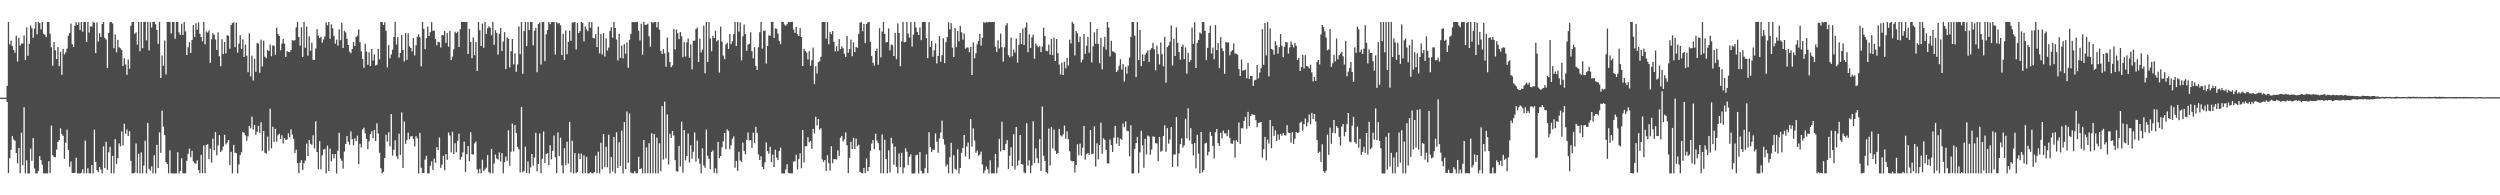 <?xml version="1.0" encoding="UTF-8"?>
<svg xmlns="http://www.w3.org/2000/svg" width="1920" height="150">
  <path d="M0 75.000h1v1.000H0zM1 75.000h1v1.000H1zM2 75.000h1v1.000H2zM3 75.000h1v1.000H3zM4 75.000h1v1.000H4zM5 65.962h1v12.387H5zM6 16.948h1v116.004H6zM7 34.163h1v87.409H7zM8 31.219h1v83.947H8zM9 35.455h1v68.967H9zM10 38.341h1v68.816H10zM11 40.439h1v67.677H11zM12 27.387h1v90.095H12zM13 47.191h1v78.235H13zM14 29.020h1v84.603H14zM15 35.077h1v97.954H15zM16 33.438h1v68.453H16zM17 33.471h1v93.445H17zM18 27.258h1v55.080H18zM19 46.129h1v86.983H19zM20 20.980h1v102.153H20zM21 42.849h1v90.341H21zM22 33.708h1v99.504H22zM23 19.610h1v94.518H23zM24 21.724h1v101.782H24zM25 29.051h1v76.974H25zM26 21.987h1v107.473H26zM27 16.790h1v116.370H27zM28 26.355h1v106.823H28zM29 16.785h1v114.438H29zM30 17.754h1v102.145H30zM31 22.572h1v100.419H31zM32 16.926h1v109.587H32zM33 25.915h1v107.265H33zM34 26.672h1v106.486H34zM35 28.511h1v104.550H35zM36 16.826h1v116.375H36zM37 16.906h1v106.862H37zM38 25.927h1v106.974H38zM39 36.320h1v60.114H39zM40 50.471h1v68.796H40zM41 32.247h1v88.393H41zM42 38.582h1v82.179H42zM43 45.249h1v69.611H43zM44 36.147h1v72.815H44zM45 50.784h1v56.804H45zM46 39.812h1v58.811H46zM47 57.452h1v45.566H47zM48 37.516h1v66.812H48zM49 41.800h1v80.211H49zM50 40.156h1v69.468H50zM51 37.353h1v62.294H51zM52 27.517h1v87.584H52zM53 25.499h1v102.504H53zM54 18.059h1v105.999H54zM55 33.920h1v98.912H55zM56 36.020h1v96.798H56zM57 19.803h1v112.919H57zM58 16.941h1v104.226H58zM59 19.144h1v113.969H59zM60 17.171h1v115.989H60zM61 22.965h1v110.169H61zM62 16.921h1v115.786H62zM63 24.325h1v105.651H63zM64 16.913h1v116.257H64zM65 16.804h1v91.195H65zM66 32.223h1v100.903H66zM67 16.805h1v112.399H67zM68 25.057h1v108.033H68zM69 20.147h1v113.003H69zM70 20.502h1v106.262H70zM71 16.810h1v116.338H71zM72 17.603h1v82.057H72zM73 40.764h1v83.537H73zM74 17.332h1v113.257H74zM75 31.911h1v100.308H75zM76 25.556h1v102.755H76zM77 28.473h1v101.816H77zM78 18.411h1v114.811H78zM79 16.798h1v95.636H79zM80 29.036h1v100.039H80zM81 30.290h1v78.614H81zM82 52.260h1v78.169H82zM83 25.212h1v91.708H83zM84 17.111h1v95.623H84zM85 16.935h1v116.162H85zM86 17.954h1v101.737H86zM87 37.038h1v96.112H87zM88 26.404h1v80.505H88zM89 40.205h1v85.646H89zM90 30.602h1v90.964H90zM91 36.298h1v73.814H91zM92 37.112h1v75.309H92zM93 38.440h1v62.454H93zM94 50.646h1v61.082H94zM95 44.708h1v50.254H95zM96 49.466h1v53.160H96zM97 57.446h1v41.962H97zM98 45.651h1v58.857H98zM99 52.707h1v48.048H99zM100 19.792h1v103.696H100zM101 16.988h1v116.126H101zM102 16.802h1v116.323H102zM103 25.967h1v106.654H103zM104 24.953h1v85.275H104zM105 34.175h1v98.818H105zM106 16.868h1v101.210H106zM107 39.333h1v93.887H107zM108 16.793h1v100.249H108zM109 37.022h1v96.138H109zM110 16.864h1v110.265H110zM111 16.778h1v91.238H111zM112 31.022h1v102.183H112zM113 16.788h1v77.602H113zM114 38.782h1v90.842H114zM115 17.018h1v114.035H115zM116 21.178h1v106.603H116zM117 16.810h1v116.356H117zM118 16.812h1v102.399H118zM119 18.642h1v114.531H119zM120 23.059h1v88.138H120zM121 33.700h1v95.301H121zM122 16.804h1v84.936H122zM123 59.912h1v57.472H123zM124 42.567h1v42.410H124zM125 50.553h1v46.739H125zM126 31.115h1v72.703H126zM127 57.121h1v67.420H127zM128 16.808h1v109.279H128zM129 16.807h1v116.344H129zM130 16.846h1v98.545H130zM131 25.615h1v107.478H131zM132 16.832h1v116.365H132zM133 16.820h1v116.328H133zM134 29.751h1v103.451H134zM135 16.907h1v116.297H135zM136 16.857h1v100.037H136zM137 24.858h1v108.331H137zM138 26.770h1v104.578H138zM139 18.230h1v103.340H139zM140 26.924h1v106.262H140zM141 16.830h1v116.281H141zM142 24.119h1v108.953H142zM143 42.248h1v81.224H143zM144 36.290h1v81.864H144zM145 32.413h1v81.705H145zM146 40.673h1v80.089H146zM147 30.659h1v85.175H147zM148 19.271h1v104.674H148zM149 28.424h1v96.834H149zM150 17.922h1v107.894H150zM151 22.861h1v100.304H151zM152 17.206h1v113.528H152zM153 25.863h1v107.133H153zM154 28.391h1v90.567H154zM155 31.749h1v101.317H155zM156 16.899h1v94.798H156zM157 34.035h1v99.060H157zM158 24.158h1v87.212H158zM159 25.046h1v85.750H159zM160 23.378h1v98.898H160zM161 48.212h1v65.935H161zM162 30.155h1v94.725H162zM163 25.501h1v80.937H163zM164 26.716h1v88.607H164zM165 30.263h1v71.177H165zM166 38.350h1v80.961H166zM167 24.818h1v86.826H167zM168 43.284h1v60.484H168zM169 50.820h1v65.894H169zM170 30.167h1v85.309H170zM171 41.555h1v70.964H171zM172 32.232h1v71.324H172zM173 40.950h1v69.928H173zM174 27.032h1v82.387H174zM175 27.433h1v80.146H175zM176 37.441h1v89.350H176zM177 19.237h1v97.324H177zM178 17.762h1v115.365H178zM179 17.163h1v94.086H179zM180 36.268h1v81.018H180zM181 17.389h1v100.253H181zM182 40.454h1v92.638H182zM183 33.557h1v92.807H183zM184 26.985h1v92.083H184zM185 37.673h1v79.275H185zM186 30.251h1v71.064H186zM187 43.704h1v58.248H187zM188 34.136h1v69.867H188zM189 42.683h1v65.380H189zM190 55.429h1v49.207H190zM191 25.606h1v71.079H191zM192 58.746h1v39.825H192zM193 42.686h1v46.866H193zM194 61.872h1v37.703H194zM195 45.219h1v50.719H195zM196 55.134h1v48.339H196zM197 33.093h1v68.005H197zM198 33.495h1v63.167H198zM199 55.850h1v46.208H199zM200 30.376h1v63.505H200zM201 50.992h1v64.889H201zM202 31.232h1v69.301H202zM203 43.555h1v73.794H203zM204 44.686h1v73.291H204zM205 38.498h1v66.358H205zM206 39.231h1v76.501H206zM207 34.091h1v49.435H207zM208 43.233h1v70.614H208zM209 34.920h1v62.391H209zM210 35.076h1v73.867H210zM211 42.148h1v56.728H211zM212 21.267h1v87.554H212zM213 26.050h1v77.834H213zM214 27.699h1v75.047H214zM215 38.664h1v68.054H215zM216 33.511h1v70.356H216zM217 29.826h1v80.348H217zM218 33.559h1v72.543H218zM219 43.714h1v63.827H219zM220 39.187h1v67.936H220zM221 39.815h1v62.512H221zM222 40.003h1v65.396H222zM223 38.436h1v60.870H223zM224 30.813h1v72.496H224zM225 31.214h1v75.429H225zM226 30.880h1v86.603H226zM227 20.992h1v93.959H227zM228 16.866h1v108.419H228zM229 28.422h1v104.632H229zM230 35.118h1v89.843H230zM231 20.974h1v101.988H231zM232 43.708h1v86.726H232zM233 16.820h1v108.559H233zM234 36.613h1v86.738H234zM235 20.443h1v89.842H235zM236 42.710h1v77.076H236zM237 27.880h1v79.674H237zM238 39.007h1v71.500H238zM239 32.700h1v78.504H239zM240 45.961h1v57.909H240zM241 46.021h1v67.978H241zM242 37.259h1v55.907H242zM243 22.388h1v94.273H243zM244 27.346h1v102.583H244zM245 29.140h1v79.197H245zM246 28.227h1v101.849H246zM247 32.811h1v86.496H247zM248 30.245h1v84.659H248zM249 28.119h1v86.161H249zM250 17.160h1v116.034H250zM251 19.466h1v92.283H251zM252 16.865h1v114.437H252zM253 29.803h1v84.380H253zM254 18.634h1v105.264H254zM255 21.608h1v96.730H255zM256 27.573h1v94.027H256zM257 33.575h1v84.728H257zM258 30.413h1v102.794H258zM259 35.013h1v80.739H259zM260 22.524h1v79.507H260zM261 30.918h1v90.727H261zM262 17.416h1v106.030H262zM263 36.812h1v92.733H263zM264 23.704h1v92.659H264zM265 24.942h1v85.650H265zM266 29.749h1v74.762H266zM267 34.577h1v74.293H267zM268 39.627h1v71.531H268zM269 40.923h1v59.998H269zM270 37.622h1v69.101H270zM271 32.184h1v79.321H271zM272 35.384h1v70.907H272zM273 28.378h1v80.061H273zM274 27.279h1v76.933H274zM275 22.465h1v103.650H275zM276 32.478h1v77.944H276zM277 39.393h1v73.882H277zM278 45.321h1v54.110H278zM279 52.090h1v45.975H279zM280 33.628h1v68.652H280zM281 39.647h1v67.076H281zM282 49.757h1v64.826H282zM283 40.205h1v68.308H283zM284 50.752h1v52.291H284zM285 37.639h1v63.191H285zM286 46.430h1v59.678H286zM287 41.831h1v58.032H287zM288 50.269h1v58.089H288zM289 49.720h1v45.023H289zM290 37.497h1v65.073H290zM291 45.570h1v71.713H291zM292 16.803h1v112.408H292zM293 16.910h1v116.279H293zM294 19.130h1v112.880H294zM295 17.122h1v104.284H295zM296 23.643h1v79.862H296zM297 51.767h1v56.967H297zM298 34.687h1v66.826H298zM299 44.798h1v67.546H299zM300 41.780h1v45.845H300zM301 38.208h1v81.278H301zM302 28.367h1v86.670H302zM303 16.819h1v90.897H303zM304 34.090h1v85.916H304zM305 28.546h1v93.406H305zM306 44.267h1v58.456H306zM307 40.674h1v78.254H307zM308 26.832h1v59.489H308zM309 38.371h1v90.635H309zM310 47.223h1v46.080H310zM311 25.520h1v84.914H311zM312 45.998h1v61.564H312zM313 25.667h1v76.241H313zM314 35.545h1v71.327H314zM315 36.832h1v67.921H315zM316 39.441h1v65.066H316zM317 29.215h1v77.485H317zM318 42.533h1v69.977H318zM319 34.836h1v69.780H319zM320 28.234h1v77.940H320zM321 26.359h1v106.842H321zM322 28.583h1v73.447H322zM323 50.981h1v77.870H323zM324 16.823h1v115.976H324zM325 22.098h1v110.884H325zM326 37.747h1v84.821H326zM327 29.252h1v90.455H327zM328 20.393h1v112.786H328zM329 27.662h1v105.499H329zM330 24.728h1v102.620H330zM331 16.995h1v106.993H331zM332 23.664h1v106.770H332zM333 23.625h1v98.252H333zM334 29.965h1v95.026H334zM335 34.820h1v78.178H335zM336 32.026h1v83.160H336zM337 32.480h1v73.168H337zM338 36.456h1v92.478H338zM339 26.760h1v99.650H339zM340 27.134h1v92.523H340zM341 23.880h1v106.868H341zM342 32.857h1v85.461H342zM343 25.394h1v97.330H343zM344 35.893h1v65.851H344zM345 23.649h1v80.412H345zM346 46.104h1v70.871H346zM347 43.473h1v57.740H347zM348 37.835h1v80.493H348zM349 24.386h1v85.642H349zM350 25.462h1v91.487H350zM351 24.326h1v83.870H351zM352 36.117h1v66.590H352zM353 22.427h1v100.254H353zM354 16.810h1v103.742H354zM355 16.812h1v100.239H355zM356 16.901h1v91.816H356zM357 16.969h1v115.233H357zM358 16.862h1v101.562H358zM359 41.471h1v70.624H359zM360 22.186h1v101.583H360zM361 32.248h1v69.250H361zM362 44.755h1v73.627H362zM363 28.721h1v90.091H363zM364 42.336h1v67.844H364zM365 32.256h1v76.467H365zM366 54.465h1v75.677H366zM367 16.902h1v116.283H367zM368 23.223h1v106.442H368zM369 35.395h1v97.662H369zM370 18.151h1v104.459H370zM371 36.733h1v94.530H371zM372 16.913h1v113.177H372zM373 26.132h1v102.652H373zM374 21.726h1v97.358H374zM375 20.243h1v111.999H375zM376 21.262h1v111.932H376zM377 27.071h1v87.272H377zM378 16.867h1v116.261H378zM379 34.388h1v91.170H379zM380 23.261h1v95.488H380zM381 25.236h1v96.506H381zM382 41.921h1v80.651H382zM383 25.911h1v91.166H383zM384 21.547h1v102.511H384zM385 39.210h1v78.337H385zM386 31.891h1v101.304H386zM387 24.724h1v99.790H387zM388 53.002h1v67.192H388zM389 28.829h1v94.661H389zM390 29.848h1v70.194H390zM391 51.779h1v75.526H391zM392 39.335h1v77.181H392zM393 29.927h1v64.912H393zM394 49.454h1v66.838H394zM395 40.893h1v55.180H395zM396 55.122h1v47.090H396zM397 49.486h1v63.326H397zM398 20.297h1v94.404H398zM399 41.606h1v90.855H399zM400 16.830h1v65.384H400zM401 56.661h1v75.691H401zM402 23.887h1v107.316H402zM403 16.942h1v95.704H403zM404 35.449h1v97.310H404zM405 16.949h1v107.078H405zM406 23.022h1v110.192H406zM407 16.862h1v111.714H407zM408 16.942h1v101.320H408zM409 34.792h1v92.328H409zM410 23.598h1v97.383H410zM411 21.393h1v80.601H411zM412 55.453h1v76.125H412zM413 18.366h1v107.595H413zM414 17.207h1v85.299H414zM415 49.556h1v83.440H415zM416 16.943h1v105.019H416zM417 16.906h1v84.093H417zM418 46.941h1v78.314H418zM419 26.298h1v92.037H419zM420 23.074h1v94.554H420zM421 16.802h1v110.045H421zM422 18.591h1v92.951H422zM423 16.945h1v105.412H423zM424 16.934h1v98.954H424zM425 16.887h1v87.197H425zM426 41.885h1v78.876H426zM427 16.930h1v116.061H427zM428 18.111h1v83.568H428zM429 17.688h1v102.248H429zM430 19.381h1v86.350H430zM431 42.288h1v84.695H431zM432 26.000h1v107.221H432zM433 46.006h1v67.797H433zM434 23.379h1v103.471H434zM435 41.630h1v67.210H435zM436 32.056h1v93.604H436zM437 23.589h1v70.018H437zM438 31.288h1v101.179H438zM439 17.365h1v90.733H439zM440 17.227h1v115.990H440zM441 16.845h1v100.698H441zM442 37.923h1v94.971H442zM443 17.696h1v114.384H443zM444 25.413h1v92.512H444zM445 23.916h1v98.323H445zM446 16.855h1v101.111H446zM447 17.583h1v115.603H447zM448 31.804h1v87.594H448zM449 20.392h1v112.634H449zM450 22.576h1v97.853H450zM451 23.970h1v109.229H451zM452 16.794h1v116.324H452zM453 21.301h1v110.726H453zM454 16.983h1v116.034H454zM455 29.108h1v104.029H455zM456 29.496h1v102.760H456zM457 26.236h1v93.250H457zM458 36.213h1v96.929H458zM459 20.469h1v96.063H459zM460 41.002h1v92.166H460zM461 26.281h1v83.342H461zM462 41.751h1v88.214H462zM463 25.460h1v77.535H463zM464 43.444h1v84.974H464zM465 29.410h1v83.334H465zM466 38.877h1v89.567H466zM467 36.532h1v66.931H467zM468 23.635h1v109.547H468zM469 20.960h1v99.673H469zM470 28.978h1v102.674H470zM471 16.866h1v88.408H471zM472 21.426h1v111.711H472zM473 30.385h1v71.174H473zM474 46.439h1v82.526H474zM475 25.947h1v83.243H475zM476 44.486h1v82.963H476zM477 34.993h1v65.342H477zM478 44.826h1v88.385H478zM479 33.894h1v59.891H479zM480 41.226h1v88.615H480zM481 32.565h1v53.043H481zM482 52.051h1v73.055H482zM483 30.509h1v56.749H483zM484 25.936h1v106.496H484zM485 16.826h1v116.264H485zM486 16.974h1v116.221H486zM487 17.048h1v114.365H487zM488 16.948h1v116.171H488zM489 16.794h1v116.227H489zM490 23.581h1v96.833H490zM491 31.022h1v98.827H491zM492 18.255h1v110.999H492zM493 42.014h1v91.114H493zM494 16.840h1v90.730H494zM495 19.061h1v114.110H495zM496 19.045h1v94.234H496zM497 18.225h1v114.807H497zM498 27.869h1v82.105H498zM499 35.844h1v97.286H499zM500 16.834h1v85.522H500zM501 17.763h1v115.322H501zM502 16.896h1v86.083H502zM503 16.940h1v116.218H503zM504 21.033h1v84.644H504zM505 16.787h1v116.392H505zM506 22.802h1v87.275H506zM507 39.044h1v92.494H507zM508 41.454h1v40.041H508zM509 37.633h1v84.878H509zM510 40.953h1v37.092H510zM511 51.259h1v70.377H511zM512 28.891h1v59.007H512zM513 40.123h1v86.199H513zM514 47.740h1v54.944H514zM515 51.603h1v54.346H515zM516 50.188h1v50.398H516zM517 22.322h1v81.712H517zM518 37.918h1v85.104H518zM519 22.743h1v108.664H519zM520 25.404h1v106.492H520zM521 30.072h1v81.945H521zM522 24.504h1v103.246H522zM523 27.830h1v65.662H523zM524 43.942h1v88.622H524zM525 32.374h1v67.502H525zM526 43.396h1v79.820H526zM527 32.502h1v87.310H527zM528 29.493h1v73.028H528zM529 44.366h1v80.389H529zM530 34.096h1v77.446H530zM531 53.249h1v68.568H531zM532 31.315h1v85.210H532zM533 31.200h1v70.560H533zM534 22.346h1v101.698H534zM535 21.118h1v86.886H535zM536 47.580h1v74.191H536zM537 29.683h1v96.058H537zM538 40.244h1v92.840H538zM539 38.142h1v75.709H539zM540 19.751h1v107.386H540zM541 56.209h1v72.672H541zM542 16.814h1v82.735H542zM543 47.518h1v72.162H543zM544 16.873h1v105.213H544zM545 29.484h1v100.352H545zM546 39.350h1v77.341H546zM547 27.493h1v88.017H547zM548 29.226h1v103.487H548zM549 23.575h1v105.730H549zM550 31.737h1v101.370H550zM551 30.607h1v78.389H551zM552 55.780h1v65.724H552zM553 20.415h1v99.465H553zM554 31.952h1v81.176H554zM555 42.720h1v65.883H555zM556 45.428h1v56.694H556zM557 34.123h1v80.490H557zM558 32.841h1v66.549H558zM559 37.671h1v62.858H559zM560 26.195h1v88.477H560zM561 33.908h1v77.710H561zM562 31.584h1v74.966H562zM563 26.276h1v78.489H563zM564 16.827h1v111.993H564zM565 35.378h1v88.236H565zM566 16.851h1v114.405H566zM567 24.290h1v92.262H567zM568 17.141h1v106.154H568zM569 46.323h1v78.027H569zM570 27.903h1v81.628H570zM571 18.916h1v96.985H571zM572 26.163h1v92.273H572zM573 39.002h1v68.417H573zM574 34.216h1v67.591H574zM575 33.572h1v74.281H575zM576 24.824h1v82.680H576zM577 39.260h1v74.331H577zM578 44.776h1v57.119H578zM579 36.214h1v73.830H579zM580 50.641h1v46.758H580zM581 53.779h1v48.261H581zM582 36.225h1v82.374H582zM583 24.772h1v98.095H583zM584 16.782h1v103.156H584zM585 37.314h1v90.788H585zM586 23.711h1v106.103H586zM587 23.457h1v101.254H587zM588 48.837h1v60.508H588zM589 35.257h1v80.834H589zM590 27.229h1v90.862H590zM591 27.383h1v85.374H591zM592 16.830h1v107.733H592zM593 16.763h1v102.024H593zM594 29.191h1v99.044H594zM595 21.802h1v93.136H595zM596 22.132h1v98.939H596zM597 25.774h1v97.193H597zM598 31.555h1v84.347H598zM599 33.909h1v79.480H599zM600 16.776h1v116.378H600zM601 16.778h1v116.421H601zM602 18.835h1v114.382H602zM603 19.803h1v110.337H603zM604 18.510h1v107.611H604zM605 16.850h1v115.935H605zM606 17.000h1v116.113H606zM607 16.783h1v116.364H607zM608 16.795h1v116.315H608zM609 22.668h1v101.465H609zM610 25.198h1v98.686H610zM611 20.631h1v98.213H611zM612 26.309h1v103.840H612zM613 27.658h1v94.411H613zM614 21.631h1v96.079H614zM615 28.419h1v100.820H615zM616 50.711h1v49.095H616zM617 37.445h1v87.208H617zM618 39.048h1v73.216H618zM619 40.400h1v71.901H619zM620 45.767h1v59.612H620zM621 39.330h1v69.771H621zM622 50.491h1v57.740H622zM623 46.305h1v68.095H623zM624 36.526h1v62.520H624zM625 64.638h1v37.855H625zM626 50.906h1v38.816H626zM627 56.443h1v39.990H627zM628 47.778h1v43.671H628zM629 46.982h1v52.624H629zM630 43.549h1v54.978H630zM631 16.902h1v105.545H631zM632 16.805h1v107.484H632zM633 16.920h1v105.953H633zM634 29.688h1v101.591H634zM635 16.922h1v102.333H635zM636 33.994h1v91.328H636zM637 24.492h1v106.454H637zM638 26.290h1v85.999H638zM639 23.877h1v101.402H639zM640 32.136h1v90.043H640zM641 39.492h1v82.789H641zM642 35.513h1v87.012H642zM643 39.330h1v76.078H643zM644 29.981h1v89.741H644zM645 37.746h1v68.007H645zM646 35.507h1v68.830H646zM647 37.084h1v71.516H647zM648 41.227h1v65.787H648zM649 43.712h1v57.910H649zM650 27.609h1v84.007H650zM651 40.413h1v92.479H651zM652 37.707h1v83.585H652zM653 30.380h1v78.623H653zM654 43.169h1v71.316H654zM655 32.525h1v73.293H655zM656 39.951h1v74.407H656zM657 35.992h1v70.475H657zM658 36.730h1v75.531H658zM659 26.027h1v85.087H659zM660 17.380h1v114.774H660zM661 17.042h1v115.740H661zM662 23.956h1v109.177H662zM663 18.454h1v110.544H663zM664 33.149h1v99.883H664zM665 18.368h1v103.291H665zM666 17.202h1v114.376H666zM667 16.801h1v111.496H667zM668 32.086h1v83.793H668zM669 42.991h1v67.344H669zM670 48.276h1v59.277H670zM671 50.427h1v64.160H671zM672 39.117h1v63.581H672zM673 37.289h1v70.681H673zM674 49.772h1v60.204H674zM675 21.686h1v93.777H675zM676 44.088h1v88.979H676zM677 24.263h1v79.058H677zM678 16.846h1v116.264H678zM679 26.063h1v81.296H679zM680 32.632h1v89.536H680zM681 32.215h1v100.931H681zM682 21.884h1v93.583H682zM683 38.649h1v93.748H683zM684 34.192h1v71.572H684zM685 34.727h1v75.432H685zM686 43.020h1v83.552H686zM687 25.170h1v87.467H687zM688 45.461h1v82.703H688zM689 17.966h1v115.176H689zM690 25.320h1v92.543H690zM691 50.823h1v77.580H691zM692 31.781h1v85.556H692zM693 16.832h1v116.279H693zM694 32.509h1v96.123H694zM695 32.179h1v81.730H695zM696 17.020h1v99.535H696zM697 25.840h1v100.828H697zM698 28.916h1v91.476H698zM699 16.827h1v101.757H699zM700 35.772h1v97.445H700zM701 26.533h1v106.676H701zM702 16.781h1v116.365H702zM703 21.070h1v98.192H703zM704 24.578h1v94.282H704zM705 26.880h1v106.323H705zM706 21.102h1v95.702H706zM707 30.806h1v100.370H707zM708 16.964h1v116.216H708zM709 16.822h1v116.298H709zM710 16.793h1v112.390H710zM711 29.343h1v89.258H711zM712 44.608h1v88.364H712zM713 17.095h1v84.445H713zM714 35.964h1v76.896H714zM715 31.374h1v85.485H715zM716 43.571h1v71.266H716zM717 38.643h1v76.512H717zM718 33.310h1v69.136H718zM719 48.760h1v60.097H719zM720 42.968h1v74.307H720zM721 27.687h1v78.646H721zM722 47.441h1v54.306H722zM723 42.336h1v50.298H723zM724 29.365h1v77.325H724zM725 48.495h1v62.609H725zM726 32.415h1v95.446H726zM727 28.434h1v97.846H727zM728 17.123h1v115.968H728zM729 22.591h1v98.132H729zM730 17.771h1v91.888H730zM731 36.629h1v96.567H731zM732 43.754h1v75.511H732zM733 21.378h1v108.257H733zM734 36.312h1v94.191H734zM735 23.770h1v90.842H735zM736 31.671h1v101.481H736zM737 19.794h1v109.269H737zM738 24.838h1v92.530H738zM739 30.414h1v83.175H739zM740 25.668h1v78.005H740zM741 37.368h1v82.817H741zM742 36.389h1v76.146H742zM743 36.553h1v72.895H743zM744 40.046h1v82.238H744zM745 35.930h1v55.551H745zM746 57.596h1v55.118H746zM747 32.588h1v66.002H747zM748 44.747h1v63.162H748zM749 40.895h1v76.420H749zM750 34.032h1v81.607H750zM751 31.459h1v88.211H751zM752 25.969h1v92.740H752zM753 35.036h1v81.380H753zM754 28.964h1v97.323H754zM755 17.011h1v116.172H755zM756 17.581h1v113.400H756zM757 16.941h1v110.917H757zM758 17.191h1v112.773H758zM759 16.888h1v116.341H759zM760 16.869h1v106.342H760zM761 16.961h1v116.221H761zM762 16.901h1v116.192H762zM763 16.790h1v116.397H763zM764 35.988h1v82.222H764zM765 39.877h1v93.224H765zM766 30.967h1v97.631H766zM767 37.229h1v69.427H767zM768 25.849h1v90.482H768zM769 36.313h1v57.166H769zM770 47.301h1v67.966H770zM771 36.335h1v78.999H771zM772 19.514h1v90.976H772zM773 17.756h1v89.847H773zM774 42.426h1v87.306H774zM775 43.949h1v75.705H775zM776 28.850h1v84.274H776zM777 43.214h1v84.350H777zM778 38.073h1v64.985H778zM779 40.359h1v89.765H779zM780 29.691h1v67.825H780zM781 48.077h1v79.093H781zM782 34.372h1v88.943H782zM783 25.305h1v78.369H783zM784 33.833h1v92.184H784zM785 21.942h1v104.415H785zM786 34.584h1v97.881H786zM787 21.103h1v112.053H787zM788 17.314h1v77.283H788zM789 40.072h1v87.103H789zM790 26.303h1v96.779H790zM791 36.832h1v96.192H791zM792 28.770h1v98.329H792zM793 26.559h1v66.559H793zM794 45.103h1v80.012H794zM795 33.445h1v80.519H795zM796 35.109h1v86.462H796zM797 36.351h1v88.869H797zM798 35.269h1v71.511H798zM799 40.036h1v91.265H799zM800 35.757h1v46.035H800zM801 21.226h1v98.396H801zM802 27.637h1v95.962H802zM803 38.924h1v93.268H803zM804 39.391h1v93.784H804zM805 34.273h1v64.479H805zM806 41.953h1v85.198H806zM807 29.848h1v67.913H807zM808 42.403h1v71.623H808zM809 28.989h1v70.560H809zM810 46.869h1v68.919H810zM811 29.932h1v88.336H811zM812 40.835h1v76.616H812zM813 49.565h1v49.446H813zM814 57.189h1v46.752H814zM815 48.107h1v56.788H815zM816 57.586h1v45.624H816zM817 47.384h1v49.076H817zM818 52.505h1v54.051H818zM819 44.470h1v56.414H819zM820 50.349h1v56.557H820zM821 30.402h1v85.791H821zM822 33.395h1v89.977H822zM823 16.819h1v107.111H823zM824 18.250h1v105.422H824zM825 42.538h1v89.969H825zM826 23.825h1v102.905H826zM827 25.573h1v85.248H827zM828 32.363h1v86.989H828zM829 28.178h1v82.143H829zM830 47.913h1v71.515H830zM831 45.803h1v67.581H831zM832 26.244h1v70.541H832zM833 41.357h1v81.249H833zM834 35.145h1v83.174H834zM835 28.367h1v89.163H835zM836 40.469h1v78.489H836zM837 16.865h1v83.039H837zM838 47.966h1v70.526H838zM839 35.603h1v82.409H839zM840 24.777h1v72.191H840zM841 33.614h1v94.358H841zM842 22.293h1v87.810H842zM843 33.743h1v88.738H843zM844 48.567h1v62.784H844zM845 29.032h1v65.158H845zM846 53.290h1v64.788H846zM847 35.820h1v70.464H847zM848 28.320h1v79.025H848zM849 38.149h1v77.037H849zM850 16.885h1v108.575H850zM851 21.158h1v104.451H851zM852 43.340h1v63.851H852zM853 31.356h1v80.142H853zM854 39.448h1v77.350H854zM855 39.704h1v66.037H855zM856 40.759h1v55.977H856zM857 55.372h1v54.979H857zM858 54.025h1v51.489H858zM859 50.469h1v61.584H859zM860 45.490h1v61.044H860zM861 53.455h1v53.846H861zM862 49.091h1v45.740H862zM863 62.704h1v35.059H863zM864 51.397h1v41.878H864zM865 56.558h1v43.821H865zM866 50.469h1v50.244H866zM867 44.291h1v75.838H867zM868 28.389h1v67.795H868zM869 16.801h1v116.354H869zM870 16.941h1v116.279H870zM871 27.333h1v87.018H871zM872 59.226h1v50.626H872zM873 16.901h1v88.257H873zM874 46.148h1v86.725H874zM875 22.951h1v94.081H875zM876 50.810h1v49.643H876zM877 41.664h1v70.015H877zM878 46.975h1v81.860H878zM879 41.948h1v64.743H879zM880 40.489h1v78.159H880zM881 38.737h1v65.303H881zM882 47.584h1v57.234H882zM883 38.227h1v80.574H883zM884 36.903h1v77.932H884zM885 32.879h1v71.871H885zM886 37.894h1v67.176H886zM887 54.039h1v55.999H887zM888 34.924h1v75.272H888zM889 41.559h1v82.204H889zM890 49.522h1v55.706H890zM891 32.669h1v83.871H891zM892 41.652h1v74.101H892zM893 50.935h1v53.489H893zM894 28.221h1v68.018H894zM895 63.528h1v53.001H895zM896 36.122h1v62.283H896zM897 34.893h1v75.451H897zM898 32.045h1v75.109H898zM899 19.544h1v78.097H899zM900 50.267h1v77.947H900zM901 29.895h1v88.913H901zM902 42.976h1v75.678H902zM903 21.011h1v68.790H903zM904 32.904h1v94.991H904zM905 39.911h1v78.004H905zM906 45.803h1v64.875H906zM907 35.869h1v70.445H907zM908 34.219h1v79.062H908zM909 45.404h1v66.167H909zM910 36.412h1v54.818H910zM911 56.591h1v49.631H911zM912 40.577h1v42.607H912zM913 47.733h1v60.119H913zM914 46.221h1v52.185H914zM915 21.163h1v89.523H915zM916 33.699h1v85.610H916zM917 17.065h1v92.742H917zM918 52.219h1v77.113H918zM919 32.938h1v70.659H919zM920 30.648h1v87.248H920zM921 24.983h1v108.161H921zM922 25.838h1v75.595H922zM923 16.916h1v115.542H923zM924 16.848h1v113.719H924zM925 23.699h1v86.499H925zM926 46.168h1v63.502H926zM927 36.763h1v82.587H927zM928 25.366h1v91.283H928zM929 19.734h1v81.549H929zM930 41.068h1v63.306H930zM931 36.569h1v75.480H931zM932 45.527h1v76.203H932zM933 19.181h1v82.402H933zM934 38.466h1v60.602H934zM935 33.049h1v76.892H935zM936 52.346h1v59.658H936zM937 28.522h1v73.527H937zM938 37.102h1v69.230H938zM939 39.288h1v61.023H939zM940 56.660h1v45.746H940zM941 32.175h1v70.345H941zM942 32.753h1v71.794H942zM943 32.468h1v67.198H943zM944 42.441h1v63.389H944zM945 39.579h1v70.535H945zM946 38.462h1v71.967H946zM947 33.319h1v74.578H947zM948 41.116h1v79.931H948zM949 41.301h1v66.374H949zM950 41.992h1v67.086H950zM951 52.922h1v41.165H951zM952 58.325h1v52.284H952zM953 45.725h1v52.708H953zM954 54.282h1v44.343H954zM955 53.938h1v38.930H955zM956 53.375h1v36.425H956zM957 60.084h1v38.806H957zM958 48.324h1v37.604H958zM959 60.607h1v36.298H959zM960 58.302h1v30.829H960zM961 58.361h1v29.351H961zM962 65.945h1v22.168H962zM963 61.818h1v26.465H963zM964 61.229h1v31.037H964zM965 49.969h1v47.700H965zM966 60.178h1v34.255H966zM967 55.687h1v38.360H967zM968 52.330h1v41.359H968zM969 22.371h1v98.666H969zM970 49.713h1v64.877H970zM971 17.639h1v87.514H971zM972 42.544h1v80.655H972zM973 16.863h1v90.427H973zM974 58.670h1v51.661H974zM975 21.747h1v70.446H975zM976 37.530h1v76.269H976zM977 38.249h1v58.673H977zM978 42.007h1v62.355H978zM979 31.659h1v68.400H979zM980 34.837h1v73.409H980zM981 41.213h1v62.130H981zM982 36.231h1v70.973H982zM983 26.162h1v76.685H983zM984 35.149h1v69.191H984zM985 43.864h1v58.349H985zM986 35.843h1v68.050H986zM987 32.298h1v71.813H987zM988 32.591h1v63.491H988zM989 41.186h1v60.715H989zM990 36.414h1v65.712H990zM991 31.872h1v77.718H991zM992 34.397h1v67.190H992zM993 36.408h1v74.244H993zM994 32.922h1v73.714H994zM995 35.144h1v66.232H995zM996 46.161h1v55.859H996zM997 44.569h1v57.141H997zM998 54.524h1v39.747H998zM999 51.393h1v42.047H999zM1000 42.113h1v58.228H1000zM1001 52.587h1v42.765H1001zM1002 42.374h1v48.609H1002zM1003 50.652h1v46.389H1003zM1004 51.083h1v42.849H1004zM1005 52.455h1v35.438H1005zM1006 49.664h1v45.893H1006zM1007 55.533h1v31.130H1007zM1008 62.524h1v28.830H1008zM1009 59.086h1v28.458H1009zM1010 62.124h1v31.181H1010zM1011 47.461h1v60.147H1011zM1012 46.061h1v71.391H1012zM1013 49.463h1v67.083H1013zM1014 26.492h1v97.819H1014zM1015 19.153h1v91.660H1015zM1016 20.832h1v110.669H1016zM1017 24.115h1v108.772H1017zM1018 28.834h1v102.340H1018zM1019 38.579h1v64.860H1019zM1020 37.879h1v81.109H1020zM1021 22.266h1v75.752H1021zM1022 51.360h1v59.092H1022zM1023 48.628h1v53.347H1023zM1024 42.156h1v49.993H1024zM1025 47.125h1v55.265H1025zM1026 29.597h1v67.291H1026zM1027 45.592h1v52.597H1027zM1028 42.370h1v62.693H1028zM1029 41.204h1v70.560H1029zM1030 39.788h1v57.462H1030zM1031 43.288h1v51.938H1031zM1032 49.589h1v55.092H1032zM1033 31.400h1v69.918H1033zM1034 58.552h1v36.801H1034zM1035 54.965h1v31.829H1035zM1036 52.244h1v56.530H1036zM1037 47.617h1v61.699H1037zM1038 55.260h1v41.321H1038zM1039 62.822h1v26.887H1039zM1040 36.338h1v72.788H1040zM1041 40.546h1v69.959H1041zM1042 20.427h1v76.752H1042zM1043 22.478h1v91.027H1043zM1044 40.134h1v66.483H1044zM1045 38.043h1v80.858H1045zM1046 41.454h1v75.198H1046zM1047 37.372h1v75.385H1047zM1048 19.336h1v98.059H1048zM1049 32.924h1v69.207H1049zM1050 48.714h1v69.897H1050zM1051 37.897h1v55.669H1051zM1052 40.773h1v73.857H1052zM1053 40.718h1v72.659H1053zM1054 46.961h1v54.899H1054zM1055 54.206h1v53.066H1055zM1056 42.541h1v40.708H1056zM1057 67.479h1v40.085H1057zM1058 32.273h1v61.545H1058zM1059 65.112h1v43.066H1059zM1060 16.969h1v96.842H1060zM1061 31.568h1v101.652H1061zM1062 16.836h1v116.318H1062zM1063 40.123h1v93.103H1063zM1064 16.823h1v88.173H1064zM1065 53.833h1v76.423H1065zM1066 16.847h1v85.171H1066zM1067 67.397h1v60.560H1067zM1068 16.821h1v100.522H1068zM1069 43.769h1v89.361H1069zM1070 29.435h1v91.511H1070zM1071 32.655h1v100.442H1071zM1072 45.917h1v71.092H1072zM1073 32.892h1v95.270H1073zM1074 42.106h1v59.669H1074zM1075 49.048h1v75.893H1075zM1076 18.753h1v81.266H1076zM1077 44.827h1v88.297H1077zM1078 30.992h1v77.664H1078zM1079 29.548h1v103.633H1079zM1080 36.495h1v58.106H1080zM1081 47.846h1v79.271H1081zM1082 34.635h1v56.105H1082zM1083 59.021h1v61.527H1083zM1084 30.425h1v54.405H1084zM1085 53.429h1v61.262H1085zM1086 40.034h1v52.148H1086zM1087 51.606h1v61.763H1087zM1088 40.957h1v43.417H1088zM1089 56.407h1v58.439H1089zM1090 43.749h1v40.174H1090zM1091 33.423h1v86.315H1091zM1092 40.866h1v68.891H1092zM1093 38.421h1v72.039H1093zM1094 46.787h1v75.831H1094zM1095 27.871h1v89.377H1095zM1096 39.078h1v85.617H1096zM1097 44.313h1v40.956H1097zM1098 55.478h1v63.347H1098zM1099 43.956h1v77.649H1099zM1100 36.313h1v84.531H1100zM1101 36.429h1v79.699H1101zM1102 46.308h1v60.222H1102zM1103 46.146h1v66.482H1103zM1104 44.343h1v31.985H1104zM1105 47.324h1v63.445H1105zM1106 30.882h1v86.349H1106zM1107 22.217h1v101.694H1107zM1108 21.633h1v106.092H1108zM1109 31.261h1v89.838H1109zM1110 30.507h1v102.229H1110zM1111 39.892h1v93.011H1111zM1112 34.810h1v95.513H1112zM1113 28.171h1v104.755H1113zM1114 27.302h1v105.834H1114zM1115 21.064h1v111.624H1115zM1116 16.822h1v111.611H1116zM1117 16.910h1v113.194H1117zM1118 16.842h1v116.277H1118zM1119 17.022h1v105.900H1119zM1120 19.726h1v113.486H1120zM1121 20.946h1v109.305H1121zM1122 16.879h1v116.280H1122zM1123 16.923h1v108.916H1123zM1124 16.841h1v91.453H1124zM1125 34.593h1v98.548H1125zM1126 17.785h1v115.163H1126zM1127 16.921h1v116.132H1127zM1128 36.899h1v96.263H1128zM1129 16.834h1v89.626H1129zM1130 31.966h1v96.680H1130zM1131 23.886h1v103.047H1131zM1132 16.874h1v101.766H1132zM1133 42.305h1v81.984H1133zM1134 17.378h1v101.722H1134zM1135 34.382h1v98.780H1135zM1136 24.515h1v106.207H1136zM1137 30.304h1v67.502H1137zM1138 38.071h1v95.153H1138zM1139 17.657h1v92.936H1139zM1140 46.484h1v69.866H1140zM1141 25.968h1v74.585H1141zM1142 55.495h1v49.843H1142zM1143 29.075h1v86.937H1143zM1144 28.642h1v104.550H1144zM1145 30.446h1v102.705H1145zM1146 28.381h1v100.211H1146zM1147 30.646h1v102.509H1147zM1148 43.416h1v89.564H1148zM1149 31.623h1v91.511H1149zM1150 34.328h1v90.235H1150zM1151 37.805h1v89.076H1151zM1152 39.755h1v83.667H1152zM1153 37.015h1v90.580H1153zM1154 36.297h1v82.619H1154zM1155 36.632h1v86.099H1155zM1156 41.117h1v80.653H1156zM1157 49.803h1v81.753H1157zM1158 47.340h1v73.604H1158zM1159 46.291h1v61.477H1159zM1160 57.679h1v34.954H1160zM1161 58.611h1v35.888H1161zM1162 63.979h1v26.887H1162zM1163 64.960h1v23.130H1163zM1164 66.262h1v15.275H1164zM1165 68.293h1v16.401H1165zM1166 69.177h1v13.086H1166zM1167 69.171h1v11.834H1167zM1168 68.116h1v13.710H1168zM1169 68.250h1v14.966H1169zM1170 65.779h1v21.260H1170zM1171 64.732h1v17.637H1171zM1172 63.529h1v23.266H1172zM1173 64.994h1v20.082H1173zM1174 63.460h1v23.245H1174zM1175 66.807h1v15.081H1175zM1176 67.076h1v14.593H1176zM1177 66.153h1v16.446H1177zM1178 66.350h1v15.110H1178zM1179 32.842h1v88.649H1179zM1180 41.103h1v79.864H1180zM1181 67.210h1v19.550H1181zM1182 68.279h1v14.095H1182zM1183 68.999h1v13.233H1183zM1184 68.040h1v12.679H1184zM1185 67.555h1v14.744H1185zM1186 65.380h1v19.131H1186zM1187 67.270h1v17.456H1187zM1188 58.316h1v36.224H1188zM1189 59.260h1v46.211H1189zM1190 30.665h1v72.049H1190zM1191 62.881h1v31.414H1191zM1192 50.781h1v48.515H1192zM1193 56.764h1v34.819H1193zM1194 54.932h1v43.516H1194zM1195 56.874h1v36.261H1195zM1196 54.291h1v39.340H1196zM1197 60.153h1v28.701H1197zM1198 65.116h1v19.892H1198zM1199 48.200h1v56.802H1199zM1200 61.301h1v25.011H1200zM1201 67.259h1v14.153H1201zM1202 56.498h1v41.253H1202zM1203 31.889h1v76.291H1203zM1204 23.926h1v96.002H1204zM1205 17.545h1v113.879H1205zM1206 43.493h1v68.136H1206zM1207 37.628h1v80.084H1207zM1208 34.376h1v66.884H1208zM1209 36.283h1v76.261H1209zM1210 51.288h1v43.783H1210zM1211 52.053h1v44.451H1211zM1212 52.888h1v43.716H1212zM1213 56.577h1v45.742H1213zM1214 57.465h1v38.716H1214zM1215 46.986h1v58.253H1215zM1216 57.629h1v38.670H1216zM1217 57.769h1v38.189H1217zM1218 55.418h1v42.022H1218zM1219 54.529h1v42.940H1219zM1220 51.293h1v42.918H1220zM1221 55.061h1v37.326H1221zM1222 60.299h1v25.739H1222zM1223 59.982h1v33.466H1223zM1224 60.126h1v28.975H1224zM1225 62.463h1v25.039H1225zM1226 62.955h1v24.517H1226zM1227 63.382h1v25.135H1227zM1228 64.994h1v19.665H1228zM1229 70.392h1v9.162H1229zM1230 68.207h1v11.683H1230zM1231 68.911h1v10.253H1231zM1232 68.319h1v11.496H1232zM1233 41.681h1v65.671H1233zM1234 21.914h1v100.097H1234zM1235 52.105h1v46.397H1235zM1236 42.528h1v67.148H1236zM1237 46.325h1v57.331H1237zM1238 45.006h1v62.841H1238zM1239 56.233h1v35.910H1239zM1240 56.912h1v31.075H1240zM1241 59.135h1v30.603H1241zM1242 56.460h1v42.133H1242zM1243 37.316h1v74.278H1243zM1244 49.278h1v63.203H1244zM1245 53.647h1v43.404H1245zM1246 63.495h1v23.542H1246zM1247 59.980h1v24.334H1247zM1248 63.516h1v24.245H1248zM1249 65.354h1v20.230H1249zM1250 63.048h1v19.363H1250zM1251 67.944h1v16.895H1251zM1252 16.881h1v115.959H1252zM1253 16.840h1v116.287H1253zM1254 28.166h1v104.939H1254zM1255 37.179h1v87.972H1255zM1256 18.311h1v91.622H1256zM1257 39.220h1v93.275H1257zM1258 36.165h1v66.081H1258zM1259 46.674h1v69.244H1259zM1260 38.216h1v70.878H1260zM1261 42.966h1v46.491H1261zM1262 37.346h1v83.400H1262zM1263 39.857h1v59.848H1263zM1264 44.979h1v59.643H1264zM1265 47.412h1v59.553H1265zM1266 49.172h1v46.220H1266zM1267 68.710h1v36.017H1267zM1268 51.326h1v39.136H1268zM1269 47.509h1v51.820H1269zM1270 55.238h1v51.383H1270zM1271 38.767h1v58.174H1271zM1272 61.125h1v43.267H1272zM1273 60.188h1v44.312H1273zM1274 50.403h1v33.563H1274zM1275 66.386h1v40.706H1275zM1276 53.637h1v16.454H1276zM1277 68.306h1v25.504H1277zM1278 57.791h1v30.289H1278zM1279 60.319h1v28.714H1279zM1280 62.754h1v30.483H1280zM1281 48.665h1v69.981H1281zM1282 30.896h1v102.272H1282zM1283 35.085h1v98.066H1283zM1284 27.079h1v71.149H1284zM1285 46.269h1v86.889H1285zM1286 29.087h1v46.639H1286zM1287 41.184h1v84.683H1287zM1288 34.207h1v85.969H1288zM1289 46.047h1v80.373H1289zM1290 35.293h1v97.850H1290zM1291 44.787h1v63.472H1291zM1292 40.734h1v82.751H1292zM1293 39.842h1v38.447H1293zM1294 52.322h1v67.102H1294zM1295 40.490h1v76.027H1295zM1296 51.614h1v68.123H1296zM1297 36.228h1v82.521H1297zM1298 37.154h1v70.306H1298zM1299 36.972h1v88.500H1299zM1300 31.922h1v47.596H1300zM1301 36.599h1v89.686H1301zM1302 27.415h1v87.392H1302zM1303 44.483h1v77.162H1303zM1304 28.818h1v89.508H1304zM1305 29.121h1v82.263H1305zM1306 42.030h1v90.970H1306zM1307 16.890h1v99.854H1307zM1308 41.024h1v88.611H1308zM1309 29.444h1v82.196H1309zM1310 45.052h1v69.823H1310zM1311 36.674h1v82.490H1311zM1312 34.557h1v69.860H1312zM1313 27.501h1v89.645H1313zM1314 31.696h1v46.833H1314zM1315 52.633h1v58.049H1315zM1316 38.341h1v62.081H1316zM1317 48.230h1v67.343H1317zM1318 37.352h1v68.590H1318zM1319 45.916h1v49.358H1319zM1320 51.384h1v37.637H1320zM1321 65.884h1v28.685H1321zM1322 53.166h1v32.441H1322zM1323 69.453h1v26.290H1323zM1324 59.960h1v21.145H1324zM1325 71.226h1v14.476H1325zM1326 67.509h1v10.413H1326zM1327 58.056h1v24.520H1327zM1328 34.955h1v75.453H1328zM1329 38.457h1v63.390H1329zM1330 35.012h1v95.143H1330zM1331 35.770h1v89.557H1331zM1332 33.814h1v76.429H1332zM1333 41.882h1v91.197H1333zM1334 30.468h1v55.495H1334zM1335 53.049h1v67.268H1335zM1336 40.061h1v64.797H1336zM1337 53.098h1v61.386H1337zM1338 38.564h1v78.124H1338zM1339 43.529h1v56.142H1339zM1340 45.054h1v69.927H1340zM1341 45.244h1v34.104H1341zM1342 59.735h1v53.512H1342zM1343 44.976h1v56.174H1343zM1344 58.150h1v54.259H1344zM1345 46.589h1v62.226H1345zM1346 36.438h1v67.510H1346zM1347 42.648h1v73.695H1347zM1348 16.895h1v97.865H1348zM1349 16.809h1v116.301H1349zM1350 16.785h1v116.426H1350zM1351 43.897h1v89.250H1351zM1352 16.874h1v110.038H1352zM1353 27.823h1v104.725H1353zM1354 22.973h1v89.709H1354zM1355 27.193h1v93.529H1355zM1356 56.646h1v58.392H1356zM1357 31.131h1v86.657H1357zM1358 16.824h1v108.057H1358zM1359 27.651h1v94.514H1359zM1360 41.461h1v76.365H1360zM1361 16.818h1v94.726H1361zM1362 35.613h1v67.963H1362zM1363 33.236h1v83.278H1363zM1364 28.736h1v75.019H1364zM1365 31.273h1v86.676H1365zM1366 19.706h1v85.715H1366zM1367 31.098h1v70.197H1367zM1368 32.053h1v84.970H1368zM1369 37.649h1v65.549H1369zM1370 30.724h1v69.723H1370zM1371 38.493h1v65.631H1371zM1372 51.159h1v48.368H1372zM1373 37.467h1v64.216H1373zM1374 40.707h1v55.220H1374zM1375 38.702h1v60.142H1375zM1376 51.238h1v45.137H1376zM1377 40.242h1v66.344H1377zM1378 42.357h1v57.909H1378zM1379 34.178h1v58.051H1379zM1380 30.881h1v82.032H1380zM1381 36.609h1v73.568H1381zM1382 19.640h1v95.208H1382zM1383 38.016h1v65.692H1383zM1384 31.387h1v76.525H1384zM1385 45.149h1v61.042H1385zM1386 41.638h1v58.497H1386zM1387 29.251h1v75.638H1387zM1388 38.180h1v64.414H1388zM1389 57.896h1v44.824H1389zM1390 40.295h1v57.323H1390zM1391 42.864h1v53.206H1391zM1392 43.805h1v49.104H1392zM1393 47.631h1v54.498H1393zM1394 34.093h1v69.139H1394zM1395 36.388h1v96.732H1395zM1396 17.477h1v114.699H1396zM1397 17.516h1v115.444H1397zM1398 19.675h1v113.063H1398zM1399 16.790h1v116.351H1399zM1400 17.331h1v106.455H1400zM1401 16.895h1v116.201H1401zM1402 16.902h1v116.163H1402zM1403 22.405h1v100.480H1403zM1404 18.920h1v86.153H1404zM1405 47.708h1v73.735H1405zM1406 49.061h1v51.307H1406zM1407 19.349h1v95.954H1407zM1408 41.823h1v83.388H1408zM1409 27.473h1v73.152H1409zM1410 50.900h1v62.292H1410zM1411 49.553h1v53.019H1411zM1412 32.496h1v61.023H1412zM1413 47.598h1v60.241H1413zM1414 39.210h1v69.774H1414zM1415 33.402h1v69.155H1415zM1416 46.108h1v58.274H1416zM1417 47.663h1v57.895H1417zM1418 40.159h1v63.887H1418zM1419 56.058h1v49.712H1419zM1420 52.499h1v38.393H1420zM1421 59.023h1v32.707H1421zM1422 57.373h1v30.120H1422zM1423 58.607h1v38.217H1423zM1424 57.801h1v33.569H1424zM1425 66.092h1v20.364H1425zM1426 65.587h1v18.920H1426zM1427 56.208h1v33.855H1427zM1428 19.729h1v105.930H1428zM1429 38.900h1v94.338H1429zM1430 21.470h1v111.619H1430zM1431 26.646h1v106.079H1431zM1432 28.388h1v91.314H1432zM1433 30.441h1v76.566H1433zM1434 47.656h1v79.559H1434zM1435 32.646h1v72.360H1435zM1436 40.997h1v76.674H1436zM1437 27.063h1v73.959H1437zM1438 41.538h1v80.475H1438zM1439 33.807h1v84.772H1439zM1440 38.029h1v88.018H1440zM1441 42.762h1v73.849H1441zM1442 19.503h1v83.387H1442zM1443 35.823h1v97.325H1443zM1444 17.852h1v115.373H1444zM1445 25.139h1v95.705H1445zM1446 17.437h1v115.764H1446zM1447 43.616h1v71.152H1447zM1448 27.020h1v97.426H1448zM1449 16.841h1v111.489H1449zM1450 21.361h1v111.566H1450zM1451 17.637h1v115.478H1451zM1452 16.888h1v116.318H1452zM1453 29.381h1v102.422H1453zM1454 18.377h1v114.720H1454zM1455 16.847h1v116.324H1455zM1456 22.529h1v98.657H1456zM1457 30.664h1v102.488H1457zM1458 16.816h1v116.358H1458zM1459 31.043h1v102.137H1459zM1460 16.855h1v116.277H1460zM1461 27.517h1v104.470H1461zM1462 23.921h1v109.159H1462zM1463 16.874h1v87.385H1463zM1464 29.025h1v104.095H1464zM1465 21.248h1v90.331H1465zM1466 30.648h1v98.029H1466zM1467 16.772h1v116.258H1467zM1468 16.924h1v108.024H1468zM1469 19.640h1v111.992H1469zM1470 20.815h1v89.745H1470zM1471 41.188h1v91.872H1471zM1472 33.128h1v79.436H1472zM1473 34.304h1v98.862H1473zM1474 16.802h1v111.453H1474zM1475 33.838h1v85.665H1475zM1476 16.834h1v115.459H1476zM1477 21.455h1v87.064H1477zM1478 31.512h1v93.917H1478zM1479 25.576h1v93.363H1479zM1480 39.971h1v86.792H1480zM1481 33.490h1v88.841H1481zM1482 27.472h1v99.975H1482zM1483 35.012h1v85.955H1483zM1484 23.057h1v77.919H1484zM1485 41.513h1v91.659H1485zM1486 29.015h1v65.349H1486zM1487 43.632h1v87.366H1487zM1488 17.581h1v86.268H1488zM1489 49.302h1v83.821H1489zM1490 30.308h1v68.912H1490zM1491 56.054h1v56.278H1491zM1492 16.831h1v107.485H1492zM1493 19.878h1v113.202H1493zM1494 22.064h1v91.443H1494zM1495 26.873h1v102.286H1495zM1496 17.038h1v116.158H1496zM1497 26.416h1v106.648H1497zM1498 16.948h1v103.273H1498zM1499 33.767h1v99.143H1499zM1500 16.782h1v95.004H1500zM1501 34.098h1v99.129H1501zM1502 16.781h1v96.156H1502zM1503 17.166h1v115.975H1503zM1504 16.761h1v111.082H1504zM1505 16.887h1v116.318H1505zM1506 19.527h1v112.613H1506zM1507 16.810h1v116.222H1507zM1508 16.841h1v92.681H1508zM1509 23.909h1v109.247H1509zM1510 17.076h1v76.934H1510zM1511 42.803h1v90.393H1511zM1512 23.454h1v87.006H1512zM1513 41.762h1v91.377H1513zM1514 16.861h1v83.548H1514zM1515 22.657h1v110.463H1515zM1516 17.909h1v92.201H1516zM1517 34.032h1v99.160H1517zM1518 16.905h1v88.591H1518zM1519 37.401h1v95.791H1519zM1520 16.850h1v80.480H1520zM1521 26.136h1v107.018H1521zM1522 30.408h1v78.707H1522zM1523 42.531h1v88.362H1523zM1524 16.765h1v87.326H1524zM1525 31.099h1v101.947H1525zM1526 16.789h1v97.607H1526zM1527 28.420h1v104.565H1527zM1528 17.262h1v94.333H1528zM1529 33.068h1v100.053H1529zM1530 16.842h1v84.088H1530zM1531 19.617h1v110.556H1531zM1532 19.649h1v82.094H1532zM1533 33.343h1v99.786H1533zM1534 22.640h1v110.333H1534zM1535 33.632h1v87.718H1535zM1536 29.087h1v80.322H1536zM1537 55.776h1v57.402H1537zM1538 45.837h1v55.881H1538zM1539 31.729h1v89.544H1539zM1540 16.872h1v87.374H1540zM1541 16.765h1v116.347H1541zM1542 16.867h1v110.644H1542zM1543 16.967h1v113.308H1543zM1544 19.803h1v104.760H1544zM1545 22.566h1v103.058H1545zM1546 26.344h1v87.784H1546zM1547 27.932h1v73.984H1547zM1548 45.573h1v87.587H1548zM1549 33.125h1v88.614H1549zM1550 16.866h1v102.310H1550zM1551 46.810h1v76.214H1551zM1552 24.160h1v92.546H1552zM1553 54.406h1v64.401H1553zM1554 25.148h1v100.452H1554zM1555 31.594h1v64.494H1555zM1556 52.570h1v73.816H1556zM1557 34.450h1v77.438H1557zM1558 36.032h1v78.499H1558zM1559 50.958h1v65.647H1559zM1560 23.430h1v76.181H1560zM1561 50.021h1v78.071H1561zM1562 23.222h1v95.511H1562zM1563 16.879h1v108.052H1563zM1564 37.369h1v82.337H1564zM1565 22.769h1v91.119H1565zM1566 41.756h1v76.831H1566zM1567 46.358h1v61.038H1567zM1568 22.616h1v71.149H1568zM1569 49.442h1v69.508H1569zM1570 25.675h1v86.280H1570zM1571 24.142h1v97.498H1571zM1572 43.599h1v71.871H1572zM1573 33.887h1v75.625H1573zM1574 50.310h1v71.314H1574zM1575 39.803h1v65.850H1575zM1576 32.964h1v69.042H1576zM1577 49.293h1v61.766H1577zM1578 33.926h1v67.651H1578zM1579 40.028h1v76.326H1579zM1580 58.663h1v49.395H1580zM1581 28.597h1v76.910H1581zM1582 54.842h1v62.271H1582zM1583 35.771h1v61.282H1583zM1584 31.634h1v81.689H1584zM1585 56.182h1v52.755H1585zM1586 30.831h1v65.341H1586zM1587 62.319h1v53.265H1587zM1588 52.090h1v45.274H1588zM1589 22.044h1v82.506H1589zM1590 52.540h1v52.883H1590zM1591 31.340h1v68.765H1591zM1592 38.773h1v77.455H1592zM1593 57.265h1v43.569H1593zM1594 28.859h1v56.304H1594zM1595 54.698h1v52.099H1595zM1596 46.258h1v48.659H1596zM1597 36.698h1v65.513H1597zM1598 46.628h1v67.530H1598zM1599 26.380h1v71.055H1599zM1600 48.356h1v67.232H1600zM1601 41.093h1v62.248H1601zM1602 28.348h1v77.060H1602zM1603 43.485h1v67.855H1603zM1604 32.058h1v69.689H1604zM1605 43.669h1v72.632H1605zM1606 49.396h1v52.966H1606zM1607 33.856h1v60.600H1607zM1608 53.720h1v61.710H1608zM1609 52.938h1v49.586H1609zM1610 39.900h1v70.457H1610zM1611 49.285h1v63.130H1611zM1612 37.352h1v64.009H1612zM1613 48.826h1v65.723H1613zM1614 55.899h1v44.230H1614zM1615 41.398h1v57.518H1615zM1616 54.796h1v56.176H1616zM1617 40.480h1v68.756H1617zM1618 40.979h1v77.635H1618zM1619 47.531h1v53.365H1619zM1620 37.901h1v63.031H1620zM1621 56.317h1v52.040H1621zM1622 48.951h1v58.793H1622zM1623 35.676h1v76.186H1623zM1624 55.317h1v59.791H1624zM1625 42.672h1v57.354H1625zM1626 46.462h1v67.462H1626zM1627 54.777h1v51.155H1627zM1628 36.855h1v48.452H1628zM1629 57.604h1v56.402H1629zM1630 48.314h1v46.482H1630zM1631 43.965h1v65.369H1631zM1632 53.417h1v56.597H1632zM1633 42.470h1v52.960H1633zM1634 56.773h1v54.511H1634zM1635 44.965h1v53.478H1635zM1636 39.753h1v58.729H1636zM1637 50.336h1v63.751H1637zM1638 38.085h1v62.783H1638zM1639 47.728h1v59.456H1639zM1640 54.978h1v36.966H1640zM1641 45.493h1v46.598H1641zM1642 54.084h1v53.909H1642zM1643 49.803h1v45.484H1643zM1644 41.015h1v59.527H1644zM1645 52.707h1v53.594H1645zM1646 51.093h1v38.985H1646zM1647 63.309h1v38.285H1647zM1648 59.755h1v34.102H1648zM1649 42.098h1v53.678H1649zM1650 54.178h1v48.061H1650zM1651 51.789h1v39.851H1651zM1652 47.519h1v52.930H1652zM1653 56.349h1v38.322H1653zM1654 47.071h1v36.767H1654zM1655 57.831h1v43.078H1655zM1656 59.694h1v24.437H1656zM1657 55.054h1v38.854H1657zM1658 63.290h1v34.907H1658zM1659 53.186h1v36.835H1659zM1660 60.431h1v38.769H1660zM1661 60.330h1v30.093H1661zM1662 55.377h1v33.015H1662zM1663 62.733h1v30.750H1663zM1664 59.890h1v25.688H1664zM1665 58.726h1v31.918H1665zM1666 65.258h1v26.152H1666zM1667 60.156h1v20.919H1667zM1668 69.308h1v22.745H1668zM1669 61.406h1v20.926H1669zM1670 59.100h1v29.071H1670zM1671 66.938h1v23.493H1671zM1672 60.180h1v20.410H1672zM1673 60.898h1v31.414H1673zM1674 65.601h1v19.360H1674zM1675 61.755h1v22.354H1675zM1676 65.353h1v26.260H1676zM1677 61.968h1v21.628H1677zM1678 60.815h1v28.873H1678zM1679 65.647h1v24.490H1679zM1680 61.703h1v19.537H1680zM1681 72.080h1v16.186H1681zM1682 66.943h1v13.148H1682zM1683 62.152h1v23.738H1683zM1684 66.173h1v23.365H1684zM1685 63.231h1v17.450H1685zM1686 65.829h1v21.437H1686zM1687 66.197h1v16.481H1687zM1688 64.625h1v14.642H1688zM1689 67.301h1v19.014H1689zM1690 65.927h1v14.241H1690zM1691 66.264h1v17.609H1691zM1692 69.151h1v15.785H1692zM1693 65.532h1v15.495H1693zM1694 70.093h1v15.484H1694zM1695 68.306h1v11.892H1695zM1696 64.817h1v20.180H1696zM1697 69.339h1v16.123H1697zM1698 67.813h1v12.626H1698zM1699 65.871h1v19.452H1699zM1700 67.638h1v14.287H1700zM1701 66.150h1v13.717H1701zM1702 71.281h1v12.480H1702zM1703 68.608h1v10.746H1703zM1704 67.991h1v15.645H1704zM1705 69.312h1v13.935H1705zM1706 67.651h1v11.532H1706zM1707 69.345h1v12.705H1707zM1708 69.611h1v10.005H1708zM1709 68.709h1v10.510H1709zM1710 70.989h1v11.649H1710zM1711 69.193h1v9.469H1711zM1712 69.905h1v11.220H1712zM1713 70.630h1v10.013H1713zM1714 69.330h1v8.225H1714zM1715 72.321h1v8.494H1715zM1716 70.379h1v8.773H1716zM1717 69.163h1v10.688H1717zM1718 71.857h1v8.777H1718zM1719 70.687h1v6.856H1719zM1720 71.842h1v8.496H1720zM1721 70.897h1v9.112H1721zM1722 70.361h1v8.107H1722zM1723 71.477h1v8.026H1723zM1724 71.837h1v6.022H1724zM1725 70.789h1v8.283H1725zM1726 70.642h1v9.119H1726zM1727 71.605h1v6.564H1727zM1728 71.735h1v8.293H1728zM1729 71.818h1v6.349H1729zM1730 71.454h1v8.158H1730zM1731 72.105h1v5.917H1731zM1732 72.332h1v5.355H1732zM1733 71.722h1v6.586H1733zM1734 71.183h1v7.431H1734zM1735 71.366h1v7.566H1735zM1736 71.151h1v7.823H1736zM1737 72.541h1v5.623H1737zM1738 71.596h1v6.444H1738zM1739 72.168h1v6.067H1739zM1740 73.128h1v3.986H1740zM1741 72.246h1v5.706H1741zM1742 71.998h1v6.253H1742zM1743 73.214h1v4.190H1743zM1744 73.364h1v3.205H1744zM1745 73.171h1v4.020H1745zM1746 72.683h1v4.923H1746zM1747 72.886h1v4.673H1747zM1748 72.831h1v3.930H1748zM1749 72.835h1v4.272H1749zM1750 72.455h1v5.014H1750zM1751 72.166h1v5.967H1751zM1752 72.210h1v5.593H1752zM1753 72.547h1v4.821H1753zM1754 72.521h1v5.186H1754zM1755 72.147h1v5.898H1755zM1756 72.505h1v4.618H1756zM1757 72.500h1v5.016H1757zM1758 72.891h1v4.307H1758zM1759 72.633h1v5.033H1759zM1760 72.605h1v5.260H1760zM1761 72.626h1v5.087H1761zM1762 72.879h1v4.266H1762zM1763 73.188h1v3.789H1763zM1764 73.111h1v4.570H1764zM1765 73.015h1v4.017H1765zM1766 72.876h1v4.580H1766zM1767 72.169h1v6.303H1767zM1768 72.448h1v5.125H1768zM1769 72.865h1v4.685H1769zM1770 72.518h1v5.184H1770zM1771 72.058h1v5.485H1771zM1772 72.460h1v5.558H1772zM1773 72.304h1v5.501H1773zM1774 72.673h1v4.638H1774zM1775 72.632h1v4.961H1775zM1776 72.234h1v5.512H1776zM1777 72.639h1v4.938H1777zM1778 72.442h1v5.175H1778zM1779 72.771h1v4.436H1779zM1780 72.884h1v4.043H1780zM1781 73.340h1v3.704H1781zM1782 72.730h1v4.234H1782zM1783 72.919h1v3.947H1783zM1784 72.474h1v4.964H1784zM1785 72.383h1v4.851H1785zM1786 73.387h1v3.473H1786zM1787 72.709h1v4.615H1787zM1788 72.853h1v3.957H1788zM1789 73.002h1v3.872H1789zM1790 73.316h1v3.747H1790zM1791 72.864h1v4.896H1791zM1792 72.852h1v4.454H1792zM1793 73.219h1v3.705H1793zM1794 72.926h1v3.921H1794zM1795 73.225h1v3.876H1795zM1796 73.152h1v3.938H1796zM1797 73.081h1v4.071H1797zM1798 72.920h1v4.052H1798zM1799 73.479h1v3.163H1799zM1800 73.077h1v3.968H1800zM1801 72.848h1v4.080H1801zM1802 73.455h1v3.407H1802zM1803 73.520h1v3.345H1803zM1804 73.479h1v3.523H1804zM1805 73.556h1v3.396H1805zM1806 73.611h1v2.704H1806zM1807 73.636h1v2.457H1807zM1808 73.908h1v2.375H1808zM1809 73.825h1v2.579H1809zM1810 73.713h1v2.823H1810zM1811 74.007h1v2.229H1811zM1812 74.028h1v2.153H1812zM1813 73.930h1v2.270H1813zM1814 73.419h1v2.867H1814zM1815 73.619h1v2.630H1815zM1816 73.748h1v2.243H1816zM1817 73.801h1v2.679H1817zM1818 73.623h1v2.547H1818zM1819 73.849h1v2.723H1819zM1820 74.140h1v2.095H1820zM1821 73.763h1v2.491H1821zM1822 73.703h1v2.681H1822zM1823 73.693h1v2.342H1823zM1824 74.153h1v1.664H1824zM1825 74.162h1v1.650H1825zM1826 74.088h1v1.580H1826zM1827 74.442h1v1.423H1827zM1828 74.658h1v1.000H1828zM1829 74.260h1v1.159H1829zM1830 74.429h1v1.198H1830zM1831 74.506h1v1.289H1831zM1832 74.335h1v1.147H1832zM1833 74.433h1v1.079H1833zM1834 74.463h1v1.003H1834zM1835 74.412h1v1.163H1835zM1836 74.668h1v1.000H1836zM1837 74.600h1v1.000H1837zM1838 74.575h1v1.000H1838zM1839 74.449h1v1.341H1839zM1840 74.248h1v1.379H1840zM1841 74.343h1v1.167H1841zM1842 74.496h1v1.008H1842zM1843 74.619h1v1.000H1843zM1844 74.499h1v1.000H1844zM1845 74.478h1v1.018H1845zM1846 74.515h1v1.000H1846zM1847 74.528h1v1.000H1847zM1848 74.641h1v1.000H1848zM1849 74.364h1v1.144H1849zM1850 74.307h1v1.316H1850zM1851 74.410h1v1.359H1851zM1852 74.445h1v1.002H1852zM1853 74.210h1v1.234H1853zM1854 74.471h1v1.071H1854zM1855 74.360h1v1.252H1855zM1856 74.370h1v1.072H1856zM1857 74.627h1v1.000H1857zM1858 74.336h1v1.191H1858zM1859 74.522h1v1.077H1859zM1860 74.481h1v1.000H1860zM1861 74.608h1v1.000H1861zM1862 74.515h1v1.000H1862zM1863 74.502h1v1.000H1863zM1864 74.638h1v1.000H1864zM1865 74.281h1v1.265H1865zM1866 74.509h1v1.094H1866zM1867 74.499h1v1.076H1867zM1868 74.587h1v1.000H1868zM1869 74.379h1v1.108H1869zM1870 74.223h1v1.446H1870zM1871 74.493h1v1.214H1871zM1872 74.525h1v1.129H1872zM1873 74.222h1v1.570H1873zM1874 74.468h1v1.264H1874zM1875 74.381h1v1.230H1875zM1876 74.372h1v1.244H1876zM1877 74.512h1v1.000H1877zM1878 74.491h1v1.160H1878zM1879 74.603h1v1.000H1879zM1880 74.553h1v1.000H1880zM1881 74.494h1v1.021H1881zM1882 74.503h1v1.028H1882zM1883 74.453h1v1.070H1883zM1884 74.612h1v1.000H1884zM1885 74.513h1v1.113H1885zM1886 74.480h1v1.216H1886zM1887 74.566h1v1.000H1887zM1888 74.473h1v1.000H1888zM1889 74.480h1v1.138H1889zM1890 74.584h1v1.000H1890zM1891 74.503h1v1.117H1891zM1892 74.424h1v1.252H1892zM1893 74.502h1v1.028H1893zM1894 74.435h1v1.197H1894zM1895 74.475h1v1.000H1895zM1896 74.599h1v1.000H1896zM1897 74.550h1v1.000H1897zM1898 74.558h1v1.000H1898zM1899 74.574h1v1.000H1899zM1900 74.632h1v1.000H1900zM1901 74.625h1v1.000H1901zM1902 74.676h1v1.000H1902zM1903 74.524h1v1.000H1903zM1904 74.612h1v1.000H1904zM1905 74.520h1v1.000H1905zM1906 74.671h1v1.000H1906zM1907 74.625h1v1.000H1907zM1908 74.726h1v1.000H1908zM1909 74.607h1v1.000H1909zM1910 74.623h1v1.000H1910zM1911 74.656h1v1.000H1911zM1912 74.615h1v1.000H1912zM1913 74.710h1v1.000H1913zM1914 74.699h1v1.000H1914zM1915 74.567h1v1.000H1915zM1916 74.651h1v1.000H1916zM1917 74.672h1v1.000H1917zM1918 74.742h1v1.000H1918zM1919 74.672h1v1.000H1919z" fill="#4a4a4a"></path>
</svg>
